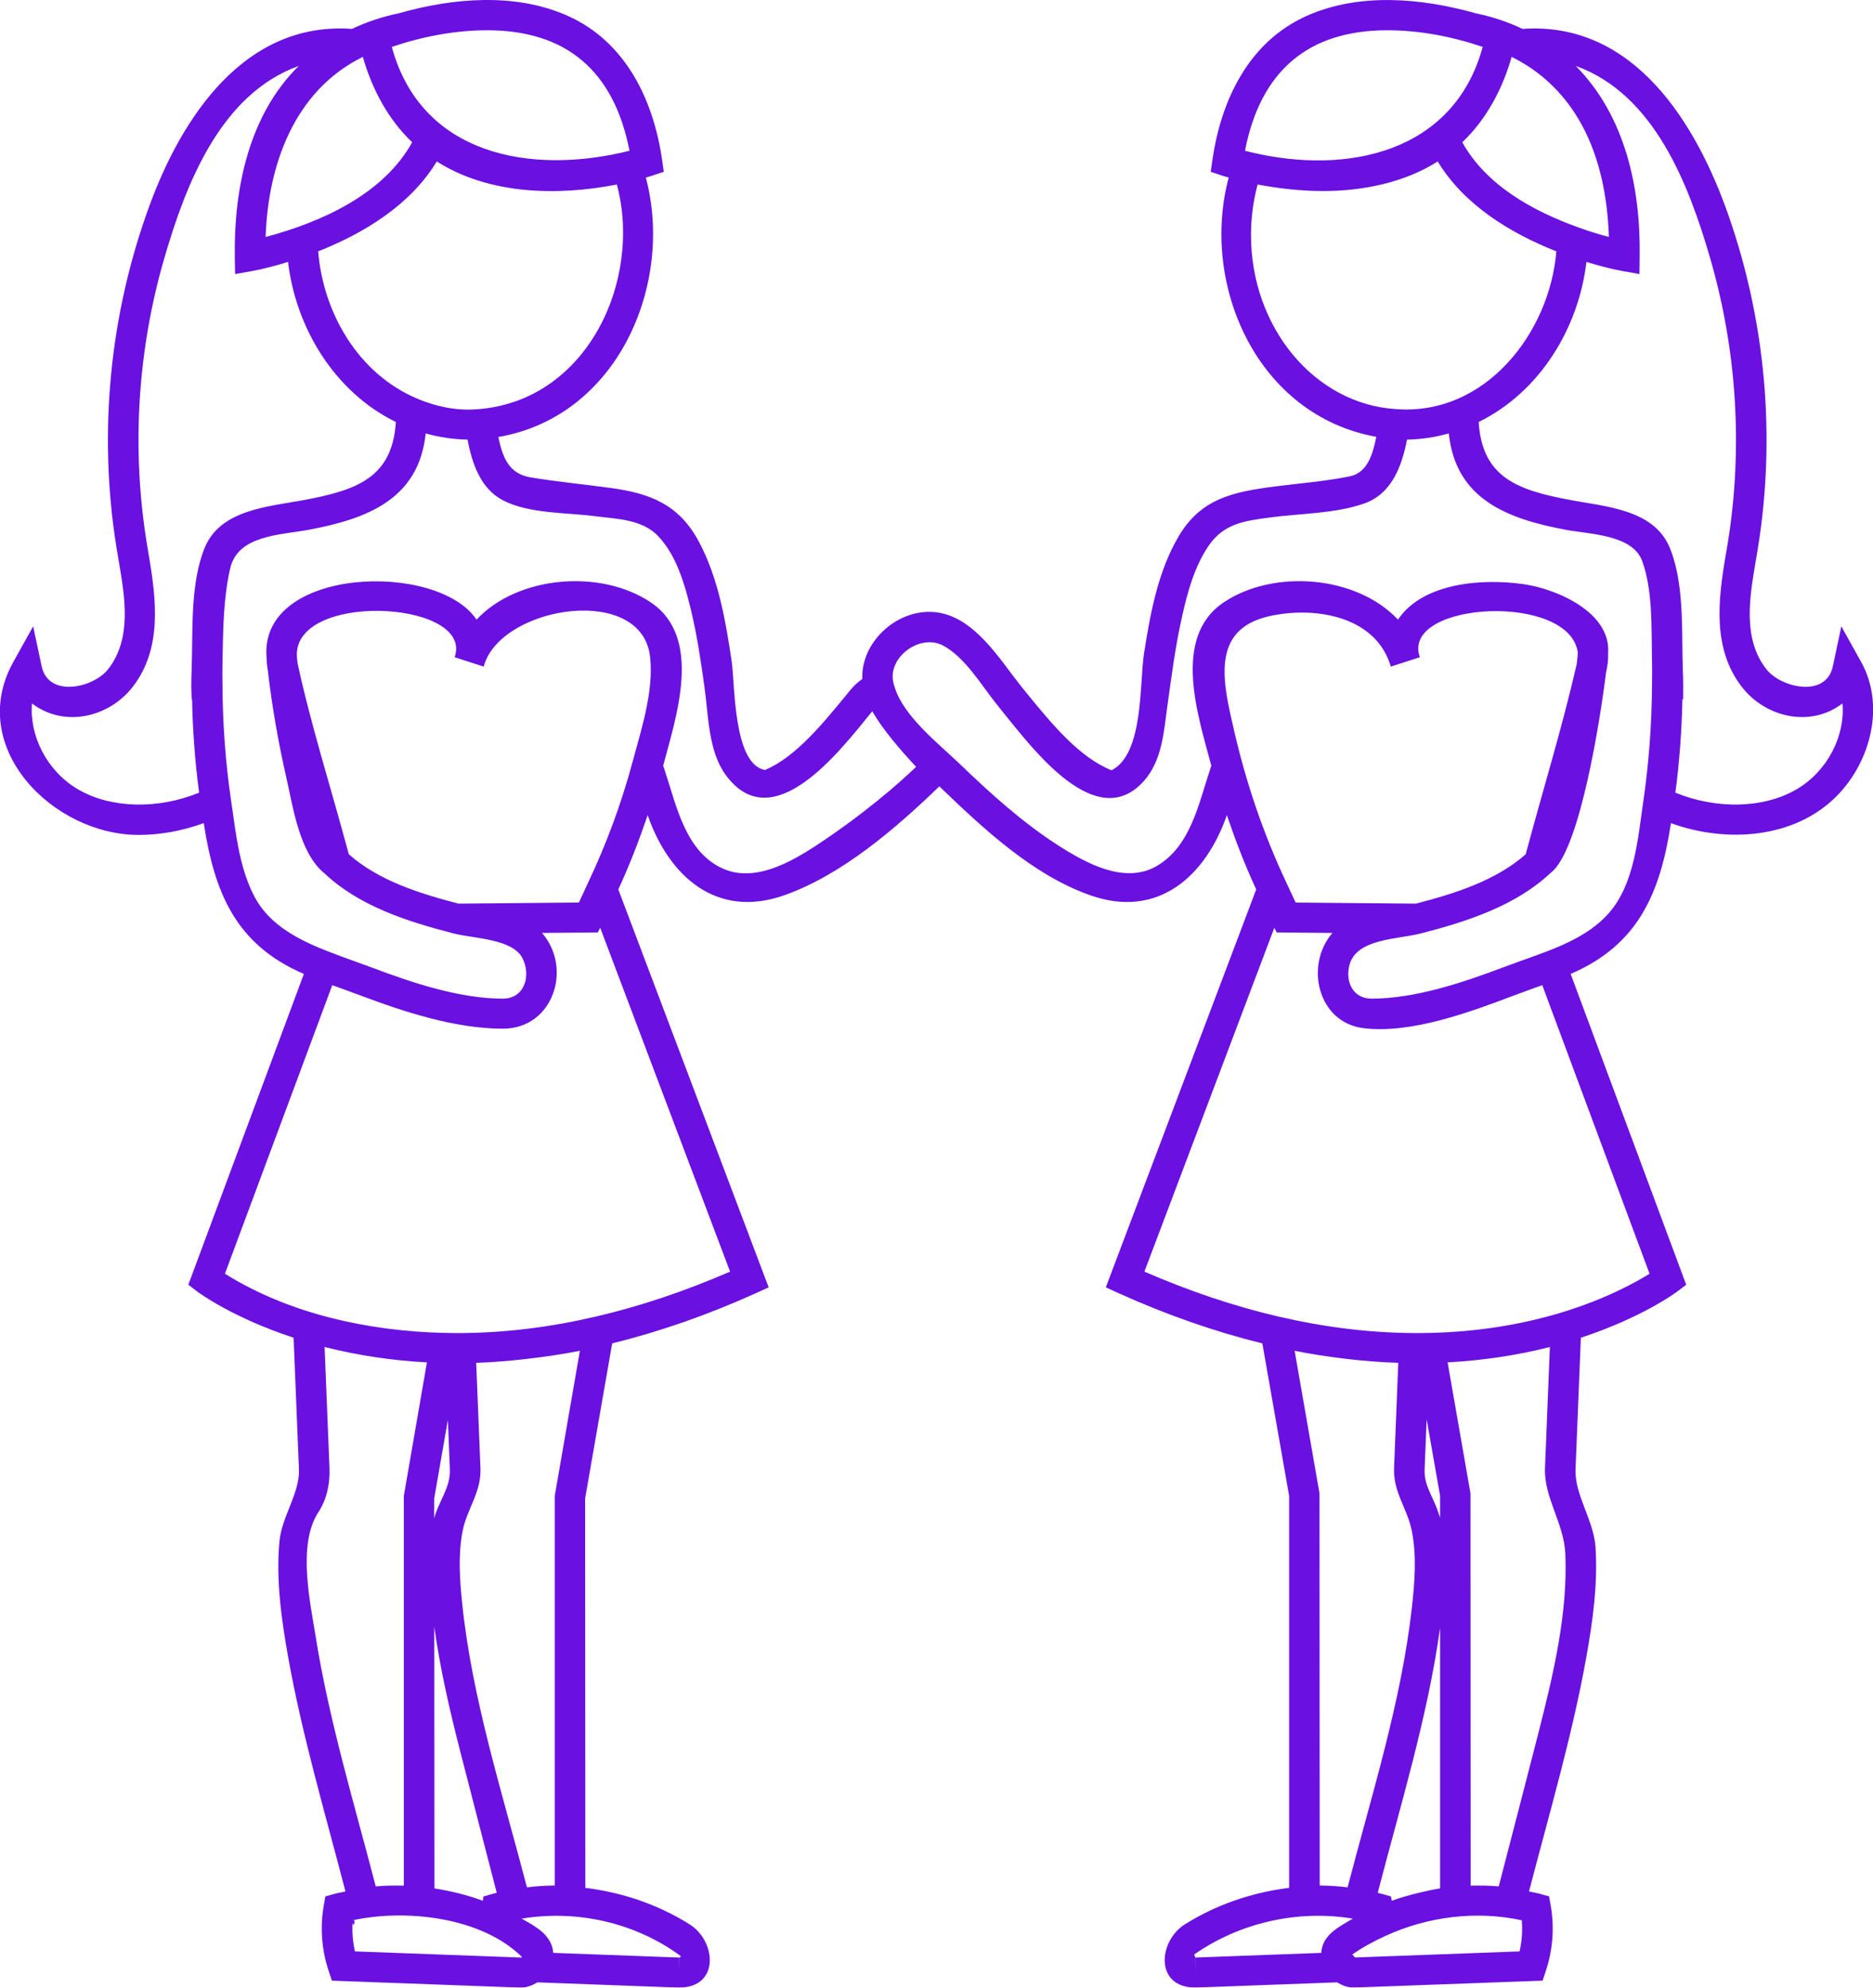 <?xml version="1.0" encoding="UTF-8"?> <svg xmlns="http://www.w3.org/2000/svg" xmlns:xlink="http://www.w3.org/1999/xlink" preserveAspectRatio="xMidYMid" width="33" height="35" viewBox="0 0 33 35"><defs><style> .cls-1 { fill: #6a10e1; filter: url(#gradient-overlay-1); fill-rule: evenodd; } </style><filter id="gradient-overlay-1"><feComposite operator="in" in2="SourceGraphic"></feComposite><feBlend in2="SourceGraphic" result="gradientFill"></feBlend></filter></defs><path d="M32.442,11.029 L32.293,11.732 C32.174,12.294 31.385,12.112 31.127,11.791 C30.693,11.248 30.829,10.500 30.935,9.874 L30.975,9.634 C31.288,7.681 31.107,5.657 30.452,3.787 C29.898,2.202 28.803,0.370 26.825,0.509 C26.567,0.387 26.292,0.294 26.004,0.235 C25.051,-0.034 23.950,-0.135 23.022,0.280 C21.999,0.738 21.515,1.763 21.363,2.807 L21.331,3.025 L21.544,3.096 C21.544,3.096 21.582,3.108 21.648,3.127 C21.144,5.018 22.150,7.315 24.249,7.692 C24.191,7.968 24.108,8.321 23.781,8.388 C23.346,8.477 22.896,8.510 22.456,8.567 C21.727,8.662 21.159,8.778 20.767,9.443 C20.401,10.062 20.267,10.803 20.157,11.500 C20.073,12.031 20.155,13.274 19.584,13.564 C19.012,13.335 18.526,12.740 18.097,12.216 L17.962,12.048 C17.597,11.584 17.168,10.881 16.521,10.785 C15.842,10.685 15.165,11.287 15.193,11.955 C15.127,12.003 15.053,12.064 14.987,12.145 L14.929,12.216 C14.500,12.740 14.014,13.335 13.479,13.558 C12.915,13.465 12.950,12.031 12.890,11.636 C12.784,10.930 12.658,10.190 12.320,9.550 C11.971,8.892 11.473,8.689 10.756,8.592 C10.286,8.528 9.813,8.483 9.346,8.406 C8.958,8.342 8.852,8.040 8.780,7.695 C10.883,7.336 11.879,5.005 11.379,3.127 C11.445,3.108 11.482,3.096 11.482,3.096 L11.695,3.025 L11.664,2.807 C11.512,1.763 11.027,0.738 10.005,0.280 C9.077,-0.135 7.975,-0.036 7.023,0.235 C6.735,0.294 6.459,0.387 6.201,0.509 C4.304,0.373 3.202,2.077 2.639,3.606 C1.931,5.526 1.728,7.617 2.051,9.634 L2.091,9.874 C2.198,10.500 2.333,11.248 1.899,11.791 C1.642,12.112 0.853,12.293 0.734,11.732 L0.584,11.029 L0.233,11.660 C-0.600,13.160 0.933,14.703 2.444,14.702 C2.827,14.702 3.217,14.630 3.590,14.494 C3.777,15.709 4.145,16.630 5.354,17.150 L3.318,22.623 L3.473,22.741 C3.499,22.761 4.091,23.200 5.173,23.556 L5.267,25.871 C5.284,26.295 4.965,26.700 4.924,27.139 C4.860,27.817 4.958,28.512 5.077,29.180 C5.326,30.571 5.732,31.940 6.087,33.307 C6.024,33.322 5.960,33.330 5.897,33.348 L5.733,33.393 L5.704,33.557 C5.638,33.938 5.667,34.333 5.789,34.701 L5.847,34.877 L9.155,34.999 L9.178,34.999 L9.178,34.999 C9.284,34.999 9.379,34.961 9.468,34.907 L11.942,34.999 L11.964,34.999 C12.686,34.999 12.620,34.183 12.154,33.888 C11.601,33.539 10.964,33.323 10.313,33.243 L10.309,26.386 L10.786,23.655 C11.618,23.451 12.467,23.156 13.316,22.772 L13.543,22.669 L10.894,15.662 C11.092,15.233 11.261,14.795 11.411,14.354 C11.781,15.419 12.616,16.189 13.819,15.764 C14.837,15.406 15.792,14.578 16.550,13.847 C17.313,14.578 18.184,15.403 19.207,15.764 C20.411,16.189 21.245,15.419 21.616,14.354 C21.766,14.795 21.934,15.233 22.133,15.662 L19.483,22.669 L19.710,22.772 C20.559,23.156 21.410,23.451 22.241,23.656 L22.713,26.341 L22.713,33.243 C22.062,33.323 21.425,33.539 20.873,33.888 C20.406,34.183 20.341,34.999 21.062,34.999 L23.558,34.907 C23.647,34.961 23.743,34.999 23.849,34.999 L27.179,34.877 L27.237,34.701 C27.359,34.333 27.389,33.938 27.322,33.557 L27.293,33.393 L27.130,33.348 C27.067,33.330 27.003,33.322 26.939,33.307 C27.294,31.940 27.700,30.571 27.949,29.180 C28.063,28.545 28.153,27.890 28.111,27.243 C28.079,26.767 27.741,26.323 27.759,25.871 L27.853,23.556 C28.935,23.200 29.527,22.761 29.553,22.741 L29.709,22.623 L27.673,17.150 C28.877,16.632 29.253,15.709 29.440,14.495 C30.412,14.848 31.625,14.774 32.374,14.004 C32.961,13.401 33.214,12.419 32.793,11.660 L32.442,11.029 ZM27.801,4.002 L27.797,4.000 C27.002,3.714 26.181,3.259 25.764,2.505 C26.190,2.101 26.476,1.559 26.633,1.001 L26.646,1.008 C27.398,1.383 28.282,2.236 28.347,4.173 C28.199,4.134 28.010,4.078 27.801,4.002 ZM24.443,0.533 C25.012,0.533 25.587,0.644 26.123,0.826 C25.621,2.678 23.754,3.090 22.036,2.680 L22.029,2.678 C21.995,2.671 21.964,2.663 21.935,2.655 C22.209,1.246 23.052,0.533 24.443,0.533 ZM22.041,4.139 C22.041,3.837 22.080,3.539 22.158,3.249 C22.538,3.321 22.928,3.364 23.315,3.364 C24.004,3.364 24.744,3.217 25.331,2.843 C25.789,3.603 26.605,4.104 27.421,4.426 C27.305,5.850 26.177,7.331 24.585,7.203 L24.583,7.203 C23.157,7.108 22.041,5.763 22.041,4.139 ZM8.395,7.207 C8.040,7.235 7.684,7.159 7.358,7.023 L7.357,7.022 C6.310,6.585 5.693,5.506 5.606,4.426 C6.421,4.104 7.237,3.603 7.695,2.843 C8.618,3.429 9.823,3.453 10.868,3.249 C11.322,4.939 10.342,7.077 8.395,7.207 C8.308,7.214 9.869,7.109 8.395,7.207 ZM6.380,1.008 L6.393,1.001 C6.550,1.559 6.836,2.101 7.262,2.505 C6.757,3.420 5.663,3.912 4.680,4.173 C4.722,2.921 5.174,1.609 6.380,1.008 ZM8.583,0.533 C9.974,0.533 10.817,1.246 11.091,2.655 C9.350,3.090 7.421,2.732 6.903,0.826 C7.440,0.644 8.015,0.533 8.583,0.533 ZM1.372,13.898 C0.824,13.577 0.514,12.950 0.564,12.387 C1.135,12.823 1.925,12.629 2.340,12.093 C2.858,11.421 2.755,10.566 2.623,9.787 L2.584,9.552 C2.316,7.885 2.424,6.163 2.897,4.540 C3.268,3.266 3.875,1.660 5.264,1.161 C4.380,2.029 4.121,3.330 4.137,4.513 L4.142,4.826 L4.456,4.770 C4.665,4.731 4.872,4.674 5.075,4.612 C5.212,5.771 5.891,6.901 6.975,7.431 C6.911,8.409 6.295,8.631 5.347,8.807 C4.712,8.924 3.874,8.975 3.601,9.658 C3.372,10.234 3.393,10.968 3.382,11.576 L3.376,11.818 C3.373,11.906 3.370,11.995 3.370,12.084 L3.377,12.312 L3.384,12.313 C3.395,12.862 3.436,13.413 3.508,13.958 C2.780,14.256 1.952,14.238 1.372,13.898 C0.824,13.577 1.952,14.238 1.372,13.898 ZM5.608,26.631 C5.749,26.416 5.817,26.146 5.805,25.850 L5.719,23.719 C6.306,23.868 6.916,23.958 7.522,23.990 L7.115,26.341 L7.115,33.204 C6.954,33.200 6.781,33.203 6.620,33.217 C6.242,31.761 5.797,30.300 5.561,28.814 C5.466,28.219 5.237,27.196 5.608,26.631 C5.749,26.416 5.494,26.805 5.608,26.631 ZM9.219,23.936 C9.553,23.899 9.887,23.851 10.217,23.786 L9.774,26.341 L9.774,33.202 C9.614,33.203 9.443,33.214 9.284,33.234 C8.855,31.585 8.315,29.916 8.141,28.217 C8.099,27.802 8.070,27.366 8.152,26.954 C8.231,26.563 8.482,26.277 8.465,25.850 L8.390,23.998 C8.666,23.989 8.945,23.966 9.219,23.936 ZM8.104,30.821 C8.263,31.443 8.589,32.701 8.752,33.330 C8.729,33.335 8.706,33.341 8.683,33.348 L8.519,33.394 L8.506,33.470 C8.233,33.370 7.942,33.297 7.654,33.253 L7.651,28.643 C7.753,29.378 7.920,30.103 8.104,30.821 C8.263,31.443 8.088,30.762 8.104,30.821 ZM7.891,25.004 L7.926,25.871 C7.940,26.199 7.728,26.432 7.650,26.738 L7.650,26.386 L7.891,25.004 ZM6.214,33.814 C7.154,33.610 8.483,33.756 9.196,34.460 C9.187,34.470 9.183,34.468 9.178,34.470 L9.178,34.481 L9.176,34.482 L9.176,34.470 L6.253,34.362 C6.213,34.183 6.200,33.998 6.214,33.814 C6.295,33.796 6.200,33.998 6.214,33.814 ZM11.964,34.470 L11.964,34.735 L11.962,34.470 L9.747,34.388 C9.747,34.383 9.747,34.377 9.746,34.372 C9.714,34.068 9.434,33.921 9.191,33.785 L9.191,33.785 C10.170,33.623 11.200,33.858 11.995,34.445 C11.987,34.470 11.971,34.470 11.964,34.470 ZM10.487,23.186 C9.709,23.367 8.910,23.470 8.110,23.474 L8.010,23.474 L7.824,23.471 C6.493,23.439 5.099,23.138 3.963,22.429 L5.854,17.348 C5.914,17.370 5.975,17.392 6.035,17.413 L6.354,17.530 C7.125,17.821 8.027,18.114 8.860,18.114 C9.748,18.114 10.092,17.049 9.549,16.428 L10.532,16.419 L10.575,16.338 L12.863,22.392 C12.063,22.739 11.265,23.006 10.487,23.186 C10.286,23.233 11.265,23.006 10.487,23.186 ZM5.232,11.580 C5.134,10.421 8.264,10.561 8.024,11.528 L8.010,11.573 L8.522,11.738 L8.539,11.683 C8.890,10.658 11.313,10.288 11.454,11.568 C11.521,12.171 11.298,12.847 11.143,13.423 C10.947,14.152 10.684,14.862 10.360,15.546 L10.287,15.704 C10.258,15.767 10.229,15.830 10.199,15.893 L10.161,15.893 L8.079,15.912 C7.403,15.737 6.676,15.511 6.146,15.043 L6.139,15.019 C5.842,13.910 5.487,12.802 5.243,11.681 C5.238,11.643 5.235,11.609 5.232,11.580 C5.229,11.551 5.235,11.609 5.232,11.580 ZM14.541,14.781 C14.057,15.109 13.349,15.568 12.738,15.296 C12.077,15.002 11.919,14.189 11.718,13.584 L11.684,13.483 C11.912,12.623 12.389,11.228 11.467,10.608 C10.585,10.015 9.122,10.135 8.396,10.911 C7.705,9.878 4.573,9.981 4.696,11.570 C4.699,11.647 4.702,11.720 4.717,11.790 C4.791,12.433 4.904,13.076 5.048,13.707 C5.164,14.216 5.277,15.028 5.720,15.381 C6.326,15.955 7.181,16.228 7.978,16.433 L8.013,16.442 L8.017,16.442 C8.350,16.527 9.030,16.531 9.205,16.872 C9.358,17.169 9.251,17.585 8.860,17.585 C8.094,17.585 7.255,17.303 6.548,17.036 L6.221,16.917 C6.079,16.866 5.935,16.814 5.794,16.758 L5.786,16.756 C5.281,16.559 4.763,16.301 4.496,15.812 C4.222,15.309 4.159,14.698 4.078,14.143 L4.069,14.080 C3.974,13.432 3.924,12.760 3.920,12.083 L3.919,11.986 L3.919,11.983 C3.918,11.883 3.917,11.783 3.920,11.683 L3.920,11.683 L3.920,11.683 L3.920,11.683 L3.921,11.585 C3.931,11.067 3.938,10.510 4.057,10.003 C4.194,9.424 4.937,9.421 5.428,9.331 C6.482,9.136 7.380,8.784 7.500,7.632 C7.735,7.699 7.993,7.737 8.237,7.741 C8.316,8.149 8.459,8.599 8.858,8.808 C9.313,9.047 9.972,9.024 10.471,9.088 C10.868,9.140 11.315,9.139 11.604,9.449 C11.918,9.786 12.058,10.271 12.165,10.704 C12.278,11.165 12.348,11.636 12.413,12.105 C12.481,12.594 12.480,13.229 12.786,13.646 C13.617,14.781 14.808,13.210 15.350,12.547 L15.368,12.524 C15.547,12.837 15.849,13.192 16.141,13.503 C15.510,14.106 14.824,14.590 14.541,14.781 C13.343,15.592 14.824,14.590 14.541,14.781 ZM22.357,10.852 C23.132,10.675 24.197,10.831 24.487,11.683 L24.505,11.738 L25.016,11.573 L25.003,11.532 C24.754,10.587 27.653,10.440 27.799,11.489 C27.798,11.528 27.792,11.597 27.780,11.694 C27.524,12.810 27.184,13.913 26.887,15.019 L26.881,15.043 C26.350,15.511 25.622,15.737 24.947,15.912 L22.828,15.893 C22.799,15.832 22.770,15.771 22.742,15.710 L22.666,15.546 C22.259,14.684 21.954,13.782 21.741,12.856 C21.557,12.053 21.307,11.090 22.357,10.852 C22.834,10.743 22.043,10.923 22.357,10.852 ZM23.708,23.927 C24.014,23.963 24.327,23.988 24.636,23.998 L24.562,25.849 C24.544,26.277 24.796,26.563 24.874,26.955 C24.962,27.392 24.926,27.856 24.877,28.295 C24.691,29.966 24.165,31.610 23.743,33.234 C23.584,33.214 23.412,33.203 23.252,33.202 L23.248,26.297 L22.810,23.786 C23.107,23.845 23.407,23.891 23.708,23.927 ZM25.038,33.321 C24.862,33.362 24.690,33.408 24.521,33.470 L24.507,33.394 L24.344,33.348 C24.320,33.341 24.297,33.335 24.274,33.330 C24.674,31.789 25.152,30.241 25.373,28.663 L25.373,33.253 C25.260,33.270 25.148,33.295 25.038,33.321 ZM25.325,26.585 C25.234,26.334 25.089,26.150 25.100,25.871 L25.136,24.994 L25.373,26.341 L25.373,26.725 C25.357,26.678 25.341,26.631 25.325,26.585 ZM23.279,34.388 L21.064,34.470 L21.062,34.735 L21.062,34.470 L21.039,34.417 C21.841,33.857 22.865,33.623 23.836,33.785 C23.594,33.927 23.295,34.072 23.279,34.388 ZM26.773,34.362 L23.875,34.469 L23.826,34.417 L23.825,34.417 C24.009,34.288 24.208,34.182 24.412,34.088 L24.413,34.088 C25.155,33.748 26.010,33.640 26.812,33.814 C26.827,33.998 26.814,34.183 26.773,34.362 ZM27.101,30.531 C26.963,31.072 26.582,32.541 26.406,33.217 C26.244,33.203 26.074,33.200 25.911,33.204 L25.908,26.297 L25.505,23.990 C26.110,23.957 26.721,23.869 27.307,23.719 L27.221,25.849 C27.200,26.369 27.555,26.823 27.579,27.356 C27.626,28.419 27.362,29.508 27.101,30.531 C26.963,31.072 27.848,27.601 27.101,30.531 ZM27.511,23.112 C26.788,23.331 26.011,23.452 25.202,23.471 L25.016,23.474 L24.916,23.474 C24.116,23.470 23.318,23.367 22.539,23.186 L22.537,23.186 C21.759,23.006 20.962,22.739 20.163,22.392 L22.452,16.338 L22.494,16.419 L23.476,16.428 C22.985,16.995 23.213,18.008 24.029,18.106 C24.868,18.206 25.902,17.821 26.672,17.530 L26.991,17.413 C27.051,17.392 27.112,17.370 27.173,17.348 L29.063,22.429 C28.815,22.584 28.286,22.876 27.511,23.112 C26.788,23.331 28.286,22.876 27.511,23.112 ZM28.351,16.073 C27.961,16.522 27.352,16.720 26.805,16.917 L26.479,17.036 C25.772,17.303 24.932,17.585 24.166,17.585 C23.826,17.585 23.698,17.271 23.778,16.984 C23.905,16.528 24.627,16.540 25.010,16.442 L25.014,16.442 L25.049,16.433 C25.851,16.226 26.705,15.949 27.317,15.374 L27.375,15.322 C27.845,14.844 28.186,12.735 28.297,11.837 C28.323,11.733 28.337,11.622 28.333,11.501 C28.386,10.788 27.438,10.374 26.854,10.288 C26.133,10.183 25.073,10.253 24.630,10.911 C23.905,10.134 22.441,10.015 21.559,10.608 C20.637,11.228 21.115,12.623 21.342,13.483 L21.313,13.572 C21.117,14.161 20.973,14.903 20.383,15.248 C19.816,15.579 19.135,15.199 18.653,14.892 C18.019,14.487 17.449,13.971 16.911,13.453 C16.537,13.094 15.919,12.616 15.762,12.097 C15.750,12.063 15.741,12.031 15.736,12.000 L15.731,11.970 C15.679,11.542 16.225,11.160 16.615,11.367 C16.995,11.569 17.278,12.044 17.536,12.371 L17.676,12.547 C18.182,13.164 19.314,14.699 20.156,13.750 C20.475,13.392 20.505,12.883 20.568,12.431 C20.642,11.900 20.710,11.368 20.829,10.845 C20.924,10.424 21.044,9.982 21.289,9.618 C21.558,9.219 21.921,9.173 22.375,9.112 C22.911,9.040 23.526,9.046 24.038,8.865 C24.526,8.693 24.701,8.198 24.790,7.741 C25.034,7.737 25.291,7.699 25.526,7.632 C25.647,8.784 26.544,9.136 27.598,9.331 C28.006,9.406 28.763,9.417 28.931,9.874 C29.121,10.389 29.095,11.045 29.105,11.585 L29.107,11.683 C29.109,11.780 29.109,11.881 29.107,11.979 L29.107,12.004 L29.106,12.083 C29.102,12.769 29.049,13.455 28.950,14.134 C28.857,14.771 28.796,15.562 28.351,16.073 C28.059,16.408 28.629,15.754 28.351,16.073 ZM31.655,13.898 C31.075,14.238 30.245,14.255 29.518,13.958 C29.590,13.415 29.631,12.861 29.642,12.314 L29.642,12.313 L29.655,12.312 L29.656,12.083 C29.656,11.995 29.654,11.908 29.650,11.821 L29.644,11.576 C29.634,10.968 29.655,10.234 29.425,9.659 C29.152,8.975 28.314,8.925 27.680,8.807 C26.732,8.631 26.115,8.409 26.052,7.431 C27.135,6.900 27.815,5.771 27.951,4.612 C28.154,4.674 28.361,4.731 28.571,4.770 L28.885,4.826 L28.889,4.513 C28.906,3.316 28.639,2.045 27.763,1.161 C29.152,1.659 29.758,3.266 30.129,4.540 C30.602,6.163 30.710,7.885 30.443,9.552 L30.403,9.787 C30.271,10.566 30.168,11.421 30.687,12.093 C31.101,12.630 31.891,12.822 32.462,12.387 C32.513,12.950 32.203,13.577 31.655,13.898 C31.075,14.238 32.203,13.577 31.655,13.898 Z" class="cls-1"></path></svg> 